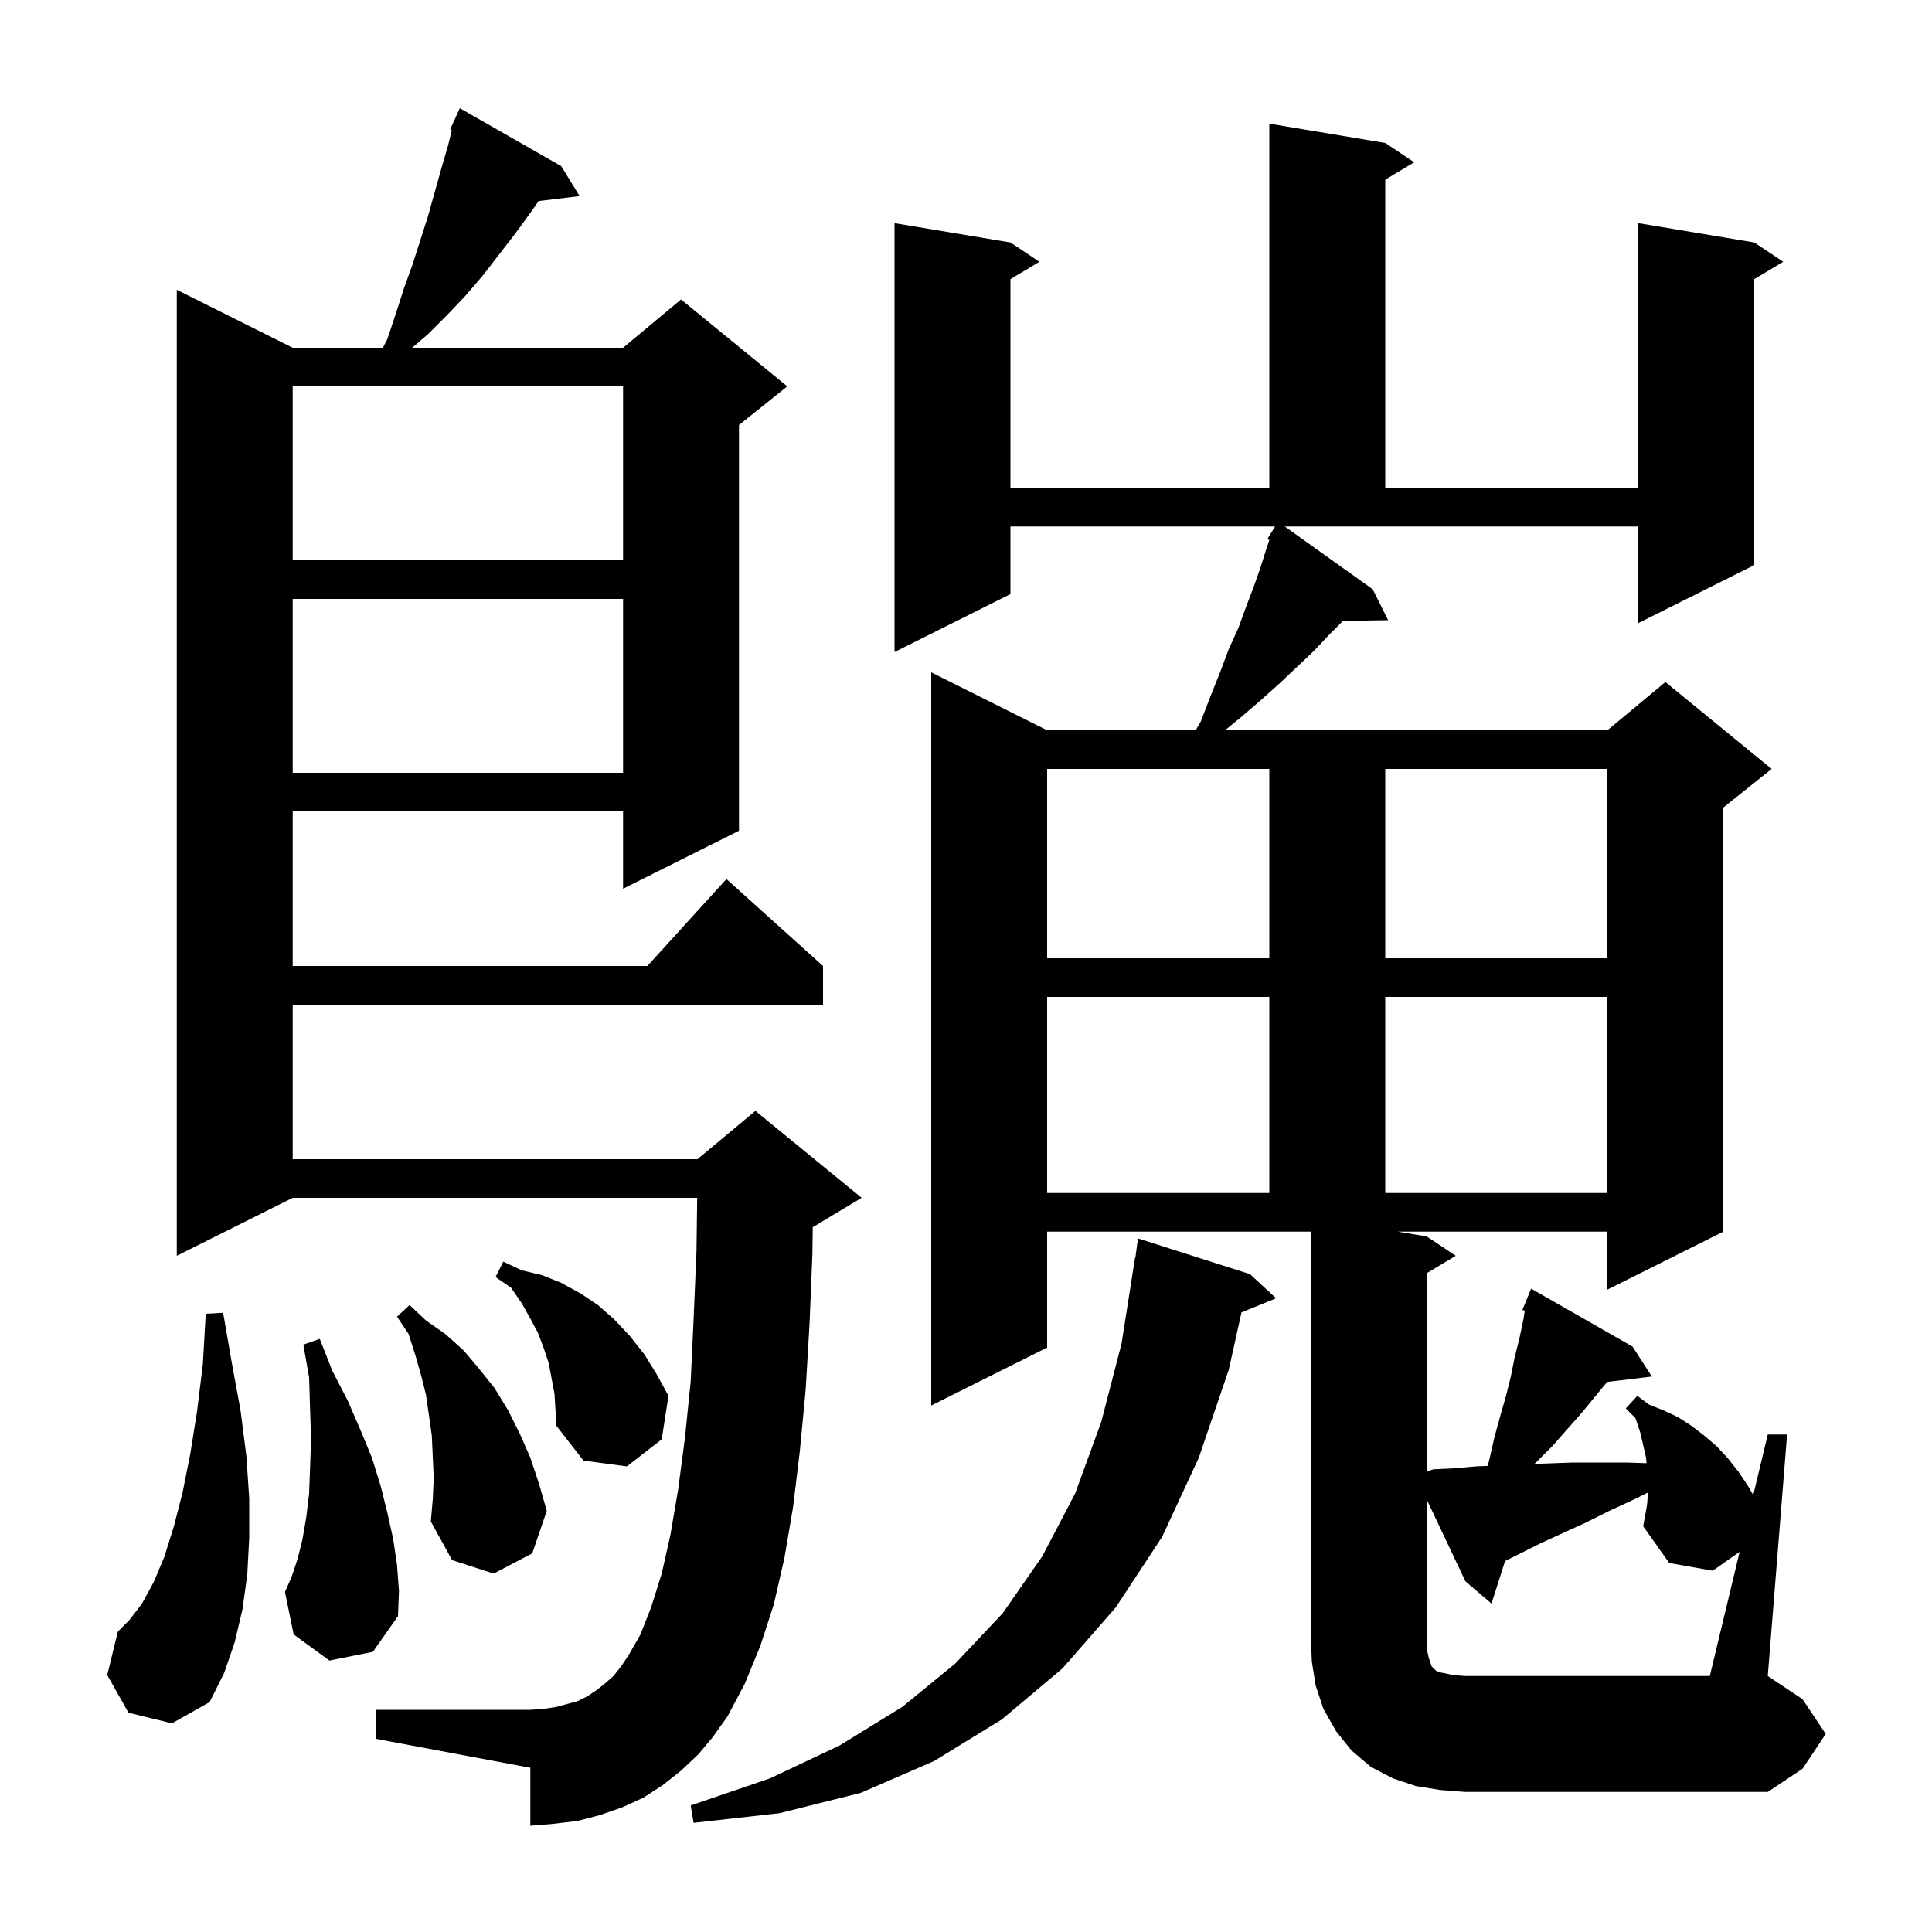 <svg xmlns="http://www.w3.org/2000/svg" xmlns:xlink="http://www.w3.org/1999/xlink" version="1.1" baseProfile="full" viewBox="0 0 200 200" width="200" height="200"><g fill="currentColor"><path d="M 129.4 131.9 L 132.1 134.4 L 128.52 135.858 L 127.2 141.8 L 124.1 150.9 L 120.3 159.1 L 115.5 166.4 L 110.0 172.7 L 103.7 178.0 L 96.7 182.3 L 89.1 185.6 L 80.7 187.7 L 71.8 188.7 L 71.5 186.9 L 79.7 184.1 L 86.9 180.7 L 93.4 176.7 L 98.9 172.2 L 103.8 167.0 L 107.9 161.1 L 111.3 154.6 L 114.0 147.2 L 116.1 139.1 L 117.5 130.2 L 117.533 130.205 L 117.8 128.2 Z M 180.086 160.642 L 177.3 162.6 L 172.8 161.8 L 170.1 158.0 L 170.5 155.8 L 170.6 154.6 L 170.6 154.5 L 169.2 155.2 L 166.6 156.4 L 164.2 157.6 L 161.8 158.7 L 159.6 159.7 L 155.803 161.598 L 154.4 166.0 L 151.7 163.7 L 147.7 155.238 L 147.7 170.7 L 147.9 171.6 L 148.2 172.5 L 148.6 172.9 L 148.9 173.1 L 149.5 173.2 L 150.4 173.4 L 151.7 173.5 L 177.0 173.5 Z M 72.3 181.6 L 70.5 183.3 L 68.6 184.8 L 66.6 186.1 L 64.4 187.1 L 62.1 187.9 L 59.8 188.5 L 57.3 188.8 L 54.9 189.0 L 54.9 183.0 L 38.9 180.0 L 38.9 177.0 L 54.9 177.0 L 56.3 176.9 L 57.6 176.7 L 59.8 176.1 L 60.8 175.6 L 61.7 175.0 L 62.6 174.3 L 63.5 173.5 L 64.3 172.5 L 65.1 171.3 L 66.3 169.2 L 67.4 166.4 L 68.5 162.9 L 69.4 158.9 L 70.2 154.2 L 70.9 148.9 L 71.5 143.0 L 71.8 136.6 L 72.1 129.5 L 72.173 124.0 L 30.3 124.0 L 18.3 130.0 L 18.3 30.0 L 30.3 36.0 L 39.63 36.0 L 40.1 35.1 L 41.0 32.4 L 41.8 29.9 L 42.7 27.4 L 44.3 22.4 L 45.7 17.4 L 46.4 15.0 L 46.77 13.456 L 46.6 13.4 L 46.99 12.542 L 47.0 12.5 L 47.008 12.503 L 47.6 11.2 L 58.1 17.2 L 60.0 20.3 L 55.757 20.812 L 55.0 21.9 L 53.4 24.1 L 50.0 28.5 L 48.2 30.6 L 46.3 32.6 L 44.3 34.6 L 42.667 36.0 L 64.5 36.0 L 70.5 31.0 L 81.5 40.0 L 76.5 44.0 L 76.5 86.0 L 64.5 92.0 L 64.5 84.0 L 30.3 84.0 L 30.3 100.0 L 67.018 100.0 L 75.2 91.0 L 85.2 100.0 L 85.2 104.0 L 30.3 104.0 L 30.3 120.0 L 72.2 120.0 L 78.2 115.0 L 89.2 124.0 L 84.2 127.0 L 84.136 127.027 L 84.1 129.8 L 83.8 137.1 L 83.4 143.9 L 82.8 150.2 L 82.1 156.0 L 81.2 161.3 L 80.1 166.1 L 78.7 170.4 L 77.1 174.3 L 75.3 177.7 L 73.8 179.8 Z M 13.3 177.3 L 11.1 173.4 L 12.2 168.9 L 13.4 167.7 L 14.7 166.0 L 15.9 163.8 L 17.0 161.2 L 18.0 158.0 L 18.9 154.5 L 19.7 150.5 L 20.4 146.1 L 21.0 141.2 L 21.3 136.0 L 23.1 135.9 L 24.0 141.1 L 24.9 146.0 L 25.5 150.7 L 25.8 155.1 L 25.8 159.2 L 25.6 163.0 L 25.1 166.6 L 24.3 170.0 L 23.2 173.2 L 21.7 176.2 L 17.8 178.4 Z M 34.1 171.9 L 30.4 169.2 L 29.5 164.8 L 30.2 163.2 L 30.8 161.4 L 31.3 159.4 L 31.7 157.1 L 32.0 154.6 L 32.1 151.9 L 32.2 149.0 L 32.1 145.9 L 32.0 142.6 L 31.4 139.2 L 33.1 138.6 L 34.4 141.9 L 36.0 145.0 L 37.3 148.0 L 38.5 150.9 L 39.4 153.8 L 40.1 156.6 L 40.7 159.3 L 41.1 162.0 L 41.3 164.7 L 41.2 167.3 L 38.6 171.0 Z M 44.9 153.0 L 44.7 148.6 L 44.1 144.4 L 43.6 142.4 L 43.0 140.3 L 42.3 138.1 L 41.1 136.3 L 42.4 135.1 L 44.1 136.7 L 46.1 138.1 L 48.0 139.8 L 49.6 141.7 L 51.2 143.7 L 52.6 146.0 L 53.8 148.4 L 54.9 150.9 L 55.8 153.6 L 56.6 156.4 L 55.1 160.8 L 51.1 162.9 L 46.8 161.5 L 44.6 157.5 L 44.8 155.2 Z M 57.4 144.3 L 56.8 141.1 L 56.3 139.6 L 55.7 138.0 L 54.9 136.5 L 54.0 134.9 L 52.9 133.3 L 51.3 132.2 L 52.1 130.6 L 54.0 131.5 L 56.1 132.0 L 58.1 132.8 L 60.1 133.9 L 61.9 135.1 L 63.6 136.6 L 65.2 138.3 L 66.7 140.2 L 68.0 142.3 L 69.2 144.5 L 68.5 149.0 L 64.9 151.8 L 60.4 151.2 L 57.6 147.6 L 57.5 145.9 Z M 108.4 103.2 L 108.4 123.5 L 131.4 123.5 L 131.4 103.2 Z M 143.4 103.2 L 143.4 123.5 L 166.4 123.5 L 166.4 103.2 Z M 108.4 79.6 L 108.4 99.2 L 131.4 99.2 L 131.4 79.6 Z M 143.4 79.6 L 143.4 99.2 L 166.4 99.2 L 166.4 79.6 Z M 30.3 62.0 L 30.3 80.0 L 64.5 80.0 L 64.5 62.0 Z M 30.3 40.0 L 30.3 58.0 L 64.5 58.0 L 64.5 40.0 Z M 108.4 139.5 L 96.4 145.5 L 96.4 69.6 L 108.4 75.6 L 123.775 75.6 L 124.3 74.7 L 125.3 72.1 L 126.3 69.6 L 127.2 67.2 L 128.2 65.0 L 129.0 62.8 L 129.8 60.7 L 130.5 58.7 L 131.1 56.8 L 131.401 55.896 L 131.2 55.8 L 131.994 54.5 L 104.6 54.5 L 104.6 61.5 L 92.6 67.5 L 92.6 23.1 L 104.6 25.1 L 107.6 27.1 L 104.6 28.9 L 104.6 50.5 L 131.4 50.5 L 131.4 12.8 L 143.4 14.8 L 146.4 16.8 L 143.4 18.6 L 143.4 50.5 L 169.6 50.5 L 169.6 23.1 L 181.6 25.1 L 184.6 27.1 L 181.6 28.9 L 181.6 58.5 L 169.6 64.5 L 169.6 54.5 L 133.0 54.5 L 142.1 61.0 L 143.7 64.2 L 139.019 64.281 L 137.6 65.7 L 136.0 67.4 L 132.4 70.8 L 130.5 72.5 L 128.4 74.3 L 126.811 75.6 L 166.4 75.6 L 172.4 70.6 L 183.4 79.6 L 178.4 83.6 L 178.4 127.5 L 166.4 133.5 L 166.4 127.5 L 144.7 127.5 L 147.7 128.0 L 150.7 130.0 L 147.7 131.8 L 147.7 152.321 L 148.4 152.1 L 150.5 152.0 L 152.8 151.8 L 154.005 151.748 L 154.2 151.0 L 154.7 148.8 L 155.3 146.6 L 155.9 144.5 L 156.4 142.5 L 156.8 140.5 L 157.3 138.5 L 157.7 136.6 L 157.845 135.682 L 157.6 135.6 L 158.5 133.4 L 169.0 139.4 L 171.0 142.5 L 166.369 143.059 L 163.7 146.3 L 160.7 149.7 L 159.1 151.3 L 158.835 151.551 L 160.1 151.5 L 162.8 151.4 L 168.4 151.4 L 170.444 151.47 L 170.4 150.9 L 169.8 148.3 L 169.3 146.8 L 168.3 145.8 L 169.5 144.5 L 170.7 145.4 L 172.2 146.0 L 173.7 146.7 L 175.1 147.6 L 176.4 148.6 L 177.7 149.7 L 178.9 151.0 L 180.0 152.4 L 181.0 153.9 L 181.493 154.777 L 183.0 148.5 L 185.0 148.5 L 183.0 173.5 L 186.6 175.9 L 189.0 179.5 L 186.6 183.1 L 183.0 185.5 L 151.7 185.5 L 149.1 185.3 L 146.6 184.9 L 144.2 184.1 L 141.9 182.9 L 139.9 181.2 L 138.3 179.2 L 137.0 176.9 L 136.2 174.5 L 135.8 172.0 L 135.7 169.5 L 135.7 127.5 L 108.4 127.5 Z "/></g></svg>